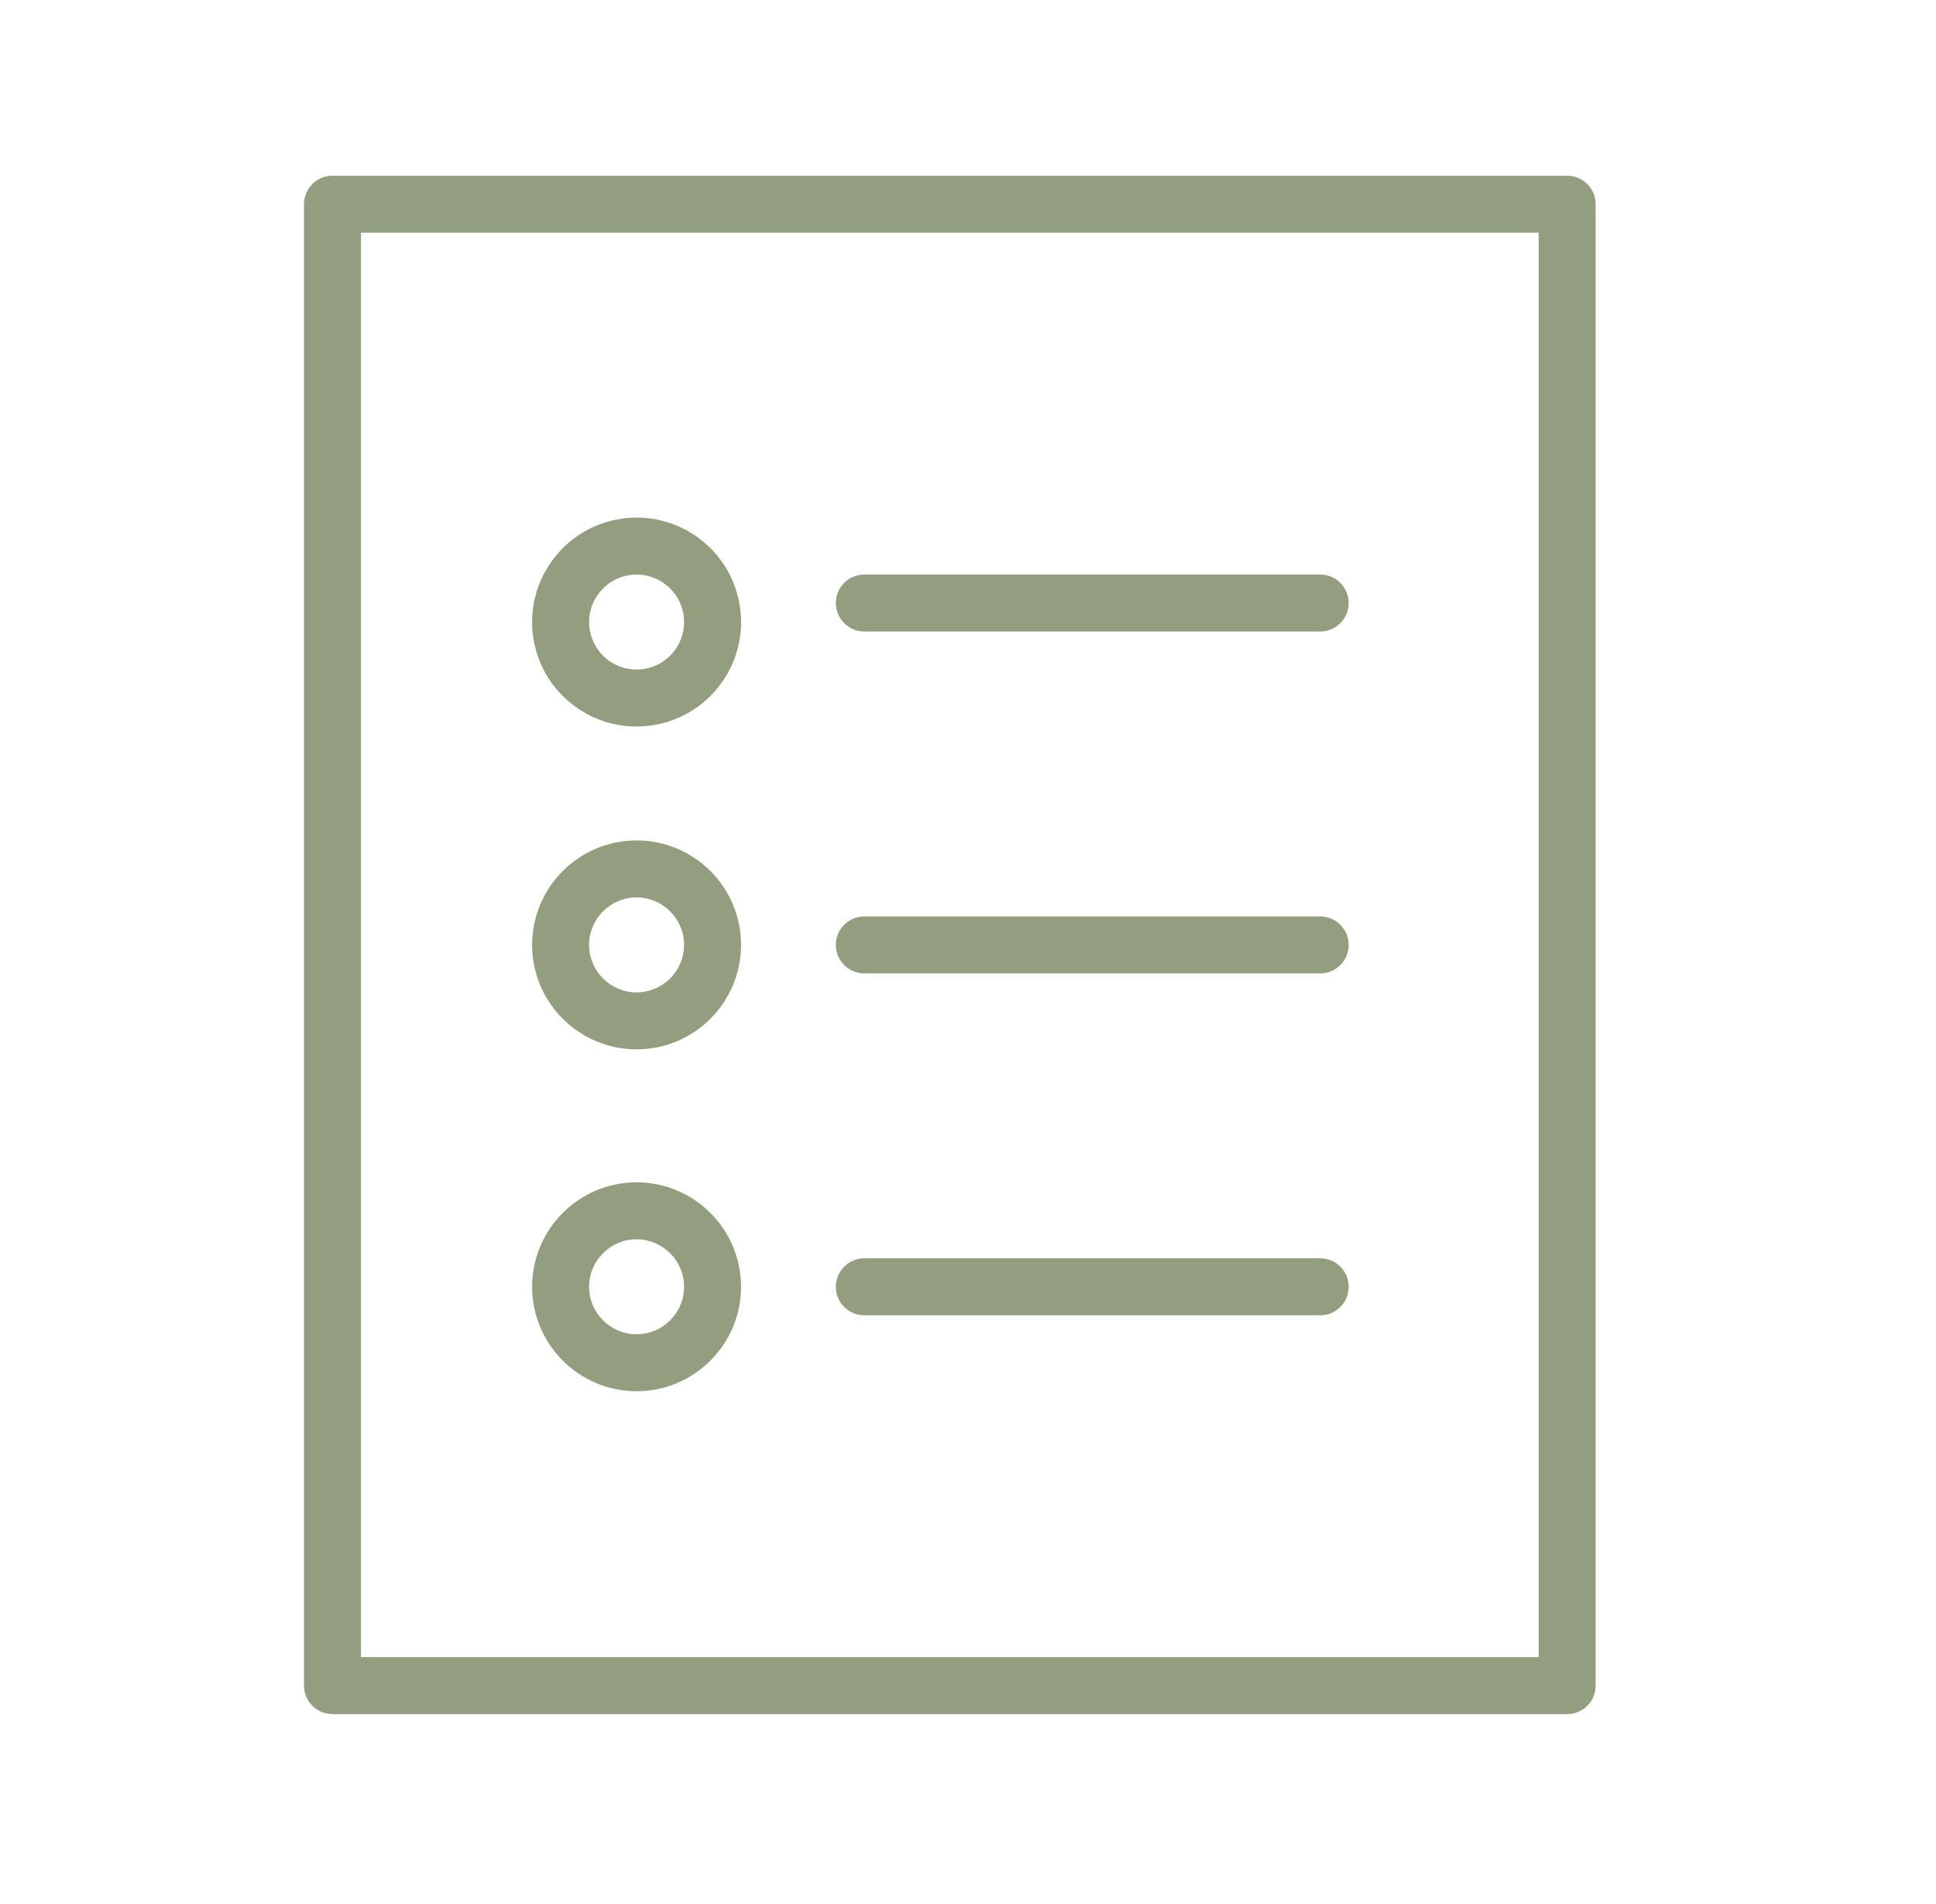 <?xml version="1.0" encoding="UTF-8"?> <svg xmlns="http://www.w3.org/2000/svg" width="61" height="60" viewBox="0 0 61 60" fill="none"> <path d="M49.379 5.537H10.476C9.98 5.537 9.578 5.939 9.578 6.435V53.118C9.578 53.614 9.98 54.016 10.476 54.016H49.379C49.874 54.016 50.276 53.614 50.276 53.118V6.435C50.276 5.939 49.874 5.537 49.379 5.537ZM48.481 52.22H11.374V7.333H48.481V52.22Z" fill="#939E7F"></path> <path d="M27.234 19.901H41.598C42.093 19.901 42.495 19.499 42.495 19.003C42.495 18.507 42.093 18.105 41.598 18.105H27.234C26.738 18.105 26.336 18.507 26.336 19.003C26.336 19.499 26.738 19.901 27.234 19.901Z" fill="#939E7F"></path> <path d="M27.234 30.674H41.598C42.093 30.674 42.495 30.273 42.495 29.777C42.495 29.28 42.093 28.879 41.598 28.879H27.234C26.738 28.879 26.336 29.28 26.336 29.777C26.336 30.273 26.738 30.674 27.234 30.674Z" fill="#939E7F"></path> <path d="M27.234 41.448H41.598C42.093 41.448 42.495 41.046 42.495 40.55C42.495 40.054 42.093 39.652 41.598 39.652H27.234C26.738 39.652 26.336 40.054 26.336 40.55C26.336 41.046 26.738 41.448 27.234 41.448Z" fill="#939E7F"></path> <path d="M18.049 22.209C18.631 22.658 19.329 22.894 20.051 22.894C20.194 22.894 20.338 22.884 20.481 22.866C21.353 22.753 22.129 22.307 22.665 21.611C23.202 20.915 23.436 20.051 23.322 19.179C23.209 18.307 22.763 17.532 22.067 16.995C21.37 16.458 20.505 16.225 19.635 16.339C18.763 16.452 17.987 16.898 17.451 17.594C16.915 18.29 16.68 19.153 16.793 20.026C16.907 20.898 17.352 21.673 18.049 22.209ZM18.873 18.69C19.116 18.373 19.469 18.17 19.866 18.119C19.931 18.11 19.996 18.106 20.061 18.106C20.389 18.106 20.707 18.214 20.971 18.417C21.288 18.661 21.491 19.014 21.542 19.41C21.593 19.806 21.488 20.199 21.243 20.516C21 20.832 20.647 21.035 20.25 21.087C19.853 21.137 19.462 21.032 19.145 20.788C18.828 20.544 18.625 20.191 18.574 19.795C18.523 19.398 18.628 19.006 18.873 18.69Z" fill="#939E7F"></path> <path d="M20.057 33.068C21.873 33.068 23.349 31.591 23.349 29.776C23.349 27.961 21.873 26.484 20.057 26.484C18.242 26.484 16.766 27.961 16.766 29.776C16.766 31.591 18.242 33.068 20.057 33.068ZM20.057 28.28C20.882 28.28 21.554 28.951 21.554 29.776C21.554 30.602 20.882 31.272 20.057 31.272C19.233 31.272 18.561 30.602 18.561 29.776C18.561 28.951 19.233 28.28 20.057 28.28Z" fill="#939E7F"></path> <path d="M20.057 43.841C21.873 43.841 23.349 42.364 23.349 40.55C23.349 38.735 21.873 37.258 20.057 37.258C18.242 37.258 16.766 38.735 16.766 40.55C16.766 42.364 18.242 43.841 20.057 43.841ZM20.057 39.053C20.882 39.053 21.554 39.724 21.554 40.55C21.554 41.375 20.882 42.046 20.057 42.046C19.233 42.046 18.561 41.375 18.561 40.55C18.561 39.724 19.233 39.053 20.057 39.053Z" fill="#939E7F"></path> </svg> 